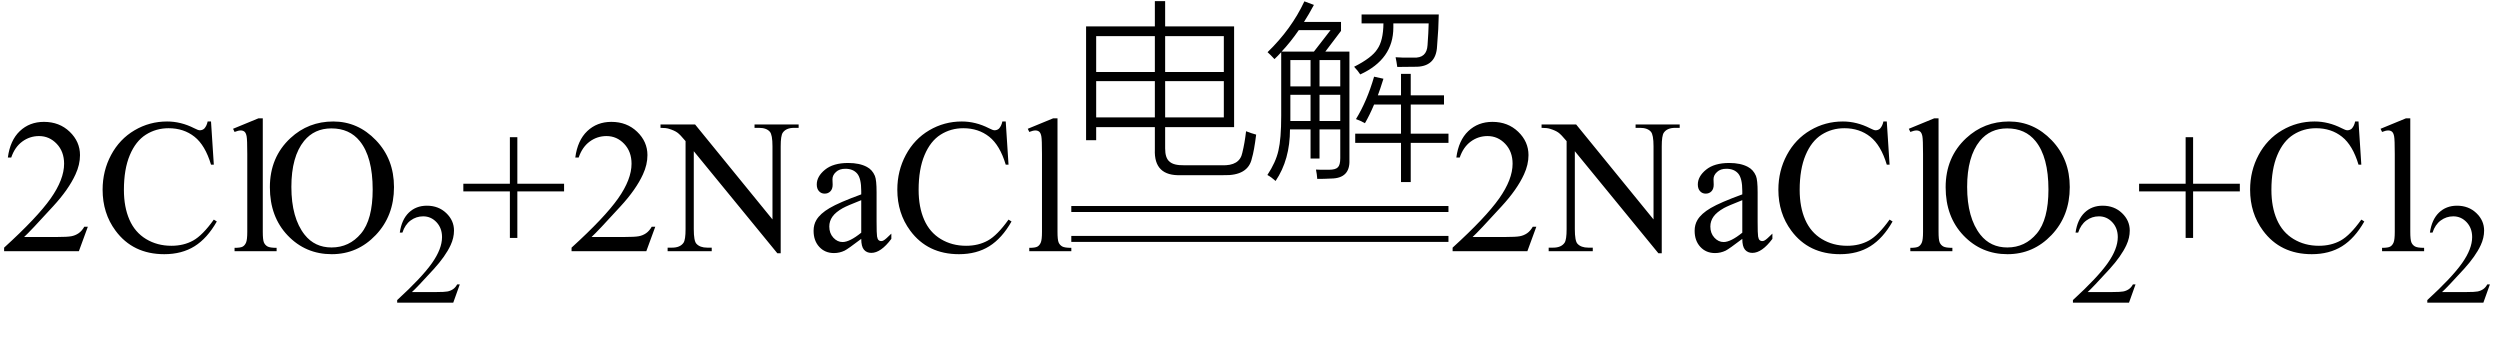 <svg xmlns="http://www.w3.org/2000/svg" xmlns:xlink="http://www.w3.org/1999/xlink" stroke-dasharray="none" shape-rendering="auto" font-family="'Dialog'" width="209" text-rendering="auto" fill-opacity="1" contentScriptType="text/ecmascript" color-interpolation="auto" color-rendering="auto" preserveAspectRatio="xMidYMid meet" font-size="12" fill="black" stroke="black" image-rendering="auto" stroke-miterlimit="10" zoomAndPan="magnify" version="1.0" stroke-linecap="square" stroke-linejoin="miter" contentStyleType="text/css" font-style="normal" height="29" stroke-width="1" stroke-dashoffset="0" font-weight="normal" stroke-opacity="1"><defs id="genericDefs"/><g><g text-rendering="optimizeLegibility" transform="translate(0,21)" color-rendering="optimizeQuality" color-interpolation="linearRGB" image-rendering="optimizeQuality"><path d="M7.344 -2.047 L6.594 0 L0.344 0 L0.344 -0.297 Q3.109 -2.812 4.234 -4.406 Q5.359 -6 5.359 -7.312 Q5.359 -8.328 4.742 -8.977 Q4.125 -9.625 3.266 -9.625 Q2.484 -9.625 1.859 -9.164 Q1.234 -8.703 0.938 -7.828 L0.656 -7.828 Q0.844 -9.266 1.656 -10.039 Q2.469 -10.812 3.672 -10.812 Q4.969 -10.812 5.828 -9.984 Q6.688 -9.156 6.688 -8.031 Q6.688 -7.234 6.312 -6.422 Q5.734 -5.156 4.438 -3.75 Q2.5 -1.625 2.016 -1.188 L4.781 -1.188 Q5.625 -1.188 5.961 -1.25 Q6.297 -1.312 6.57 -1.5 Q6.844 -1.688 7.047 -2.047 L7.344 -2.047 ZM17.641 -10.844 L17.875 -7.234 L17.641 -7.234 Q17.156 -8.859 16.258 -9.57 Q15.359 -10.281 14.094 -10.281 Q13.047 -10.281 12.195 -9.742 Q11.344 -9.203 10.852 -8.031 Q10.359 -6.859 10.359 -5.125 Q10.359 -3.688 10.82 -2.633 Q11.281 -1.578 12.211 -1.016 Q13.141 -0.453 14.328 -0.453 Q15.359 -0.453 16.148 -0.891 Q16.938 -1.328 17.875 -2.641 L18.125 -2.484 Q17.328 -1.078 16.266 -0.414 Q15.203 0.25 13.734 0.25 Q11.109 0.25 9.656 -1.719 Q8.578 -3.172 8.578 -5.141 Q8.578 -6.719 9.289 -8.047 Q10 -9.375 11.25 -10.109 Q12.5 -10.844 13.969 -10.844 Q15.125 -10.844 16.234 -10.281 Q16.562 -10.109 16.703 -10.109 Q16.922 -10.109 17.078 -10.25 Q17.281 -10.469 17.359 -10.844 L17.641 -10.844 ZM21.969 -11.109 L21.969 -1.625 Q21.969 -0.953 22.062 -0.734 Q22.156 -0.516 22.359 -0.398 Q22.562 -0.281 23.125 -0.281 L23.125 0 L19.609 0 L19.609 -0.281 Q20.109 -0.281 20.289 -0.383 Q20.469 -0.484 20.57 -0.719 Q20.672 -0.953 20.672 -1.625 L20.672 -8.125 Q20.672 -9.328 20.617 -9.609 Q20.562 -9.891 20.438 -9.992 Q20.312 -10.094 20.125 -10.094 Q19.922 -10.094 19.609 -9.969 L19.484 -10.234 L21.609 -11.109 L21.969 -11.109 ZM27.859 -10.844 Q29.922 -10.844 31.43 -9.273 Q32.938 -7.703 32.938 -5.359 Q32.938 -2.953 31.414 -1.352 Q29.891 0.25 27.734 0.25 Q25.547 0.25 24.055 -1.312 Q22.562 -2.875 22.562 -5.344 Q22.562 -7.859 24.281 -9.453 Q25.781 -10.844 27.859 -10.844 ZM27.703 -10.266 Q26.281 -10.266 25.422 -9.219 Q24.359 -7.906 24.359 -5.375 Q24.359 -2.781 25.469 -1.375 Q26.312 -0.312 27.719 -0.312 Q29.203 -0.312 30.18 -1.477 Q31.156 -2.641 31.156 -5.156 Q31.156 -7.875 30.078 -9.203 Q29.219 -10.266 27.703 -10.266 Z" stroke="none"/></g><g text-rendering="optimizeLegibility" transform="translate(32.938,25.305)" color-rendering="optimizeQuality" color-interpolation="linearRGB" image-rendering="optimizeQuality"><path d="M5.5 -1.531 L4.953 0 L0.266 0 L0.266 -0.219 Q2.328 -2.109 3.172 -3.305 Q4.016 -4.5 4.016 -5.484 Q4.016 -6.234 3.555 -6.727 Q3.094 -7.219 2.438 -7.219 Q1.859 -7.219 1.391 -6.875 Q0.922 -6.531 0.703 -5.859 L0.484 -5.859 Q0.641 -6.953 1.242 -7.531 Q1.844 -8.109 2.75 -8.109 Q3.719 -8.109 4.367 -7.492 Q5.016 -6.875 5.016 -6.031 Q5.016 -5.422 4.734 -4.812 Q4.297 -3.875 3.328 -2.812 Q1.875 -1.219 1.5 -0.891 L3.578 -0.891 Q4.219 -0.891 4.469 -0.938 Q4.719 -0.984 4.93 -1.125 Q5.141 -1.266 5.281 -1.531 L5.5 -1.531 Z" stroke="none"/></g><g text-rendering="optimizeLegibility" transform="translate(38.438,21)" color-rendering="optimizeQuality" color-interpolation="linearRGB" image-rendering="optimizeQuality"><path d="M4.188 -1.109 L4.188 -5 L0.297 -5 L0.297 -5.641 L4.188 -5.641 L4.188 -9.531 L4.812 -9.531 L4.812 -5.641 L8.719 -5.641 L8.719 -5 L4.812 -5 L4.812 -1.109 L4.188 -1.109 ZM16.344 -2.047 L15.594 0 L9.344 0 L9.344 -0.297 Q12.109 -2.812 13.234 -4.406 Q14.359 -6 14.359 -7.312 Q14.359 -8.328 13.742 -8.977 Q13.125 -9.625 12.266 -9.625 Q11.484 -9.625 10.859 -9.164 Q10.234 -8.703 9.938 -7.828 L9.656 -7.828 Q9.844 -9.266 10.656 -10.039 Q11.469 -10.812 12.672 -10.812 Q13.969 -10.812 14.828 -9.984 Q15.688 -9.156 15.688 -8.031 Q15.688 -7.234 15.312 -6.422 Q14.734 -5.156 13.438 -3.75 Q11.5 -1.625 11.016 -1.188 L13.781 -1.188 Q14.625 -1.188 14.961 -1.25 Q15.297 -1.312 15.57 -1.5 Q15.844 -1.688 16.047 -2.047 L16.344 -2.047 ZM16.781 -10.594 L19.672 -10.594 L26.141 -2.656 L26.141 -8.766 Q26.141 -9.734 25.922 -9.984 Q25.641 -10.312 25.016 -10.312 L24.641 -10.312 L24.641 -10.594 L28.328 -10.594 L28.328 -10.312 L27.953 -10.312 Q27.281 -10.312 27 -9.906 Q26.828 -9.656 26.828 -8.766 L26.828 0.172 L26.547 0.172 L19.562 -8.359 L19.562 -1.844 Q19.562 -0.859 19.781 -0.625 Q20.078 -0.297 20.688 -0.297 L21.062 -0.297 L21.062 0 L17.375 0 L17.375 -0.297 L17.75 -0.297 Q18.422 -0.297 18.703 -0.703 Q18.875 -0.953 18.875 -1.844 L18.875 -9.203 Q18.422 -9.75 18.18 -9.922 Q17.938 -10.094 17.484 -10.234 Q17.25 -10.312 16.781 -10.312 L16.781 -10.594 ZM33.562 -1.031 Q32.453 -0.188 32.172 -0.047 Q31.75 0.156 31.281 0.156 Q30.531 0.156 30.055 -0.359 Q29.578 -0.875 29.578 -1.703 Q29.578 -2.219 29.812 -2.609 Q30.125 -3.141 30.922 -3.609 Q31.719 -4.078 33.562 -4.75 L33.562 -5.031 Q33.562 -6.094 33.219 -6.492 Q32.875 -6.891 32.234 -6.891 Q31.734 -6.891 31.453 -6.625 Q31.156 -6.359 31.156 -6.016 L31.172 -5.562 Q31.172 -5.203 30.984 -5.008 Q30.797 -4.812 30.5 -4.812 Q30.219 -4.812 30.031 -5.016 Q29.844 -5.219 29.844 -5.578 Q29.844 -6.25 30.531 -6.812 Q31.219 -7.375 32.469 -7.375 Q33.422 -7.375 34.031 -7.047 Q34.484 -6.812 34.703 -6.297 Q34.844 -5.953 34.844 -4.922 L34.844 -2.484 Q34.844 -1.469 34.883 -1.234 Q34.922 -1 35.016 -0.922 Q35.109 -0.844 35.219 -0.844 Q35.344 -0.844 35.438 -0.906 Q35.609 -1 36.078 -1.469 L36.078 -1.031 Q35.203 0.141 34.406 0.141 Q34.016 0.141 33.789 -0.125 Q33.562 -0.391 33.562 -1.031 ZM33.562 -1.547 L33.562 -4.266 Q32.375 -3.797 32.031 -3.609 Q31.422 -3.266 31.156 -2.891 Q30.891 -2.516 30.891 -2.062 Q30.891 -1.5 31.227 -1.133 Q31.562 -0.766 32 -0.766 Q32.594 -0.766 33.562 -1.547 ZM45.641 -10.844 L45.875 -7.234 L45.641 -7.234 Q45.156 -8.859 44.258 -9.57 Q43.359 -10.281 42.094 -10.281 Q41.047 -10.281 40.195 -9.742 Q39.344 -9.203 38.852 -8.031 Q38.359 -6.859 38.359 -5.125 Q38.359 -3.688 38.82 -2.633 Q39.281 -1.578 40.211 -1.016 Q41.141 -0.453 42.328 -0.453 Q43.359 -0.453 44.148 -0.891 Q44.938 -1.328 45.875 -2.641 L46.125 -2.484 Q45.328 -1.078 44.266 -0.414 Q43.203 0.25 41.734 0.25 Q39.109 0.25 37.656 -1.719 Q36.578 -3.172 36.578 -5.141 Q36.578 -6.719 37.289 -8.047 Q38 -9.375 39.25 -10.109 Q40.5 -10.844 41.969 -10.844 Q43.125 -10.844 44.234 -10.281 Q44.562 -10.109 44.703 -10.109 Q44.922 -10.109 45.078 -10.25 Q45.281 -10.469 45.359 -10.844 L45.641 -10.844 ZM49.969 -11.109 L49.969 -1.625 Q49.969 -0.953 50.062 -0.734 Q50.156 -0.516 50.359 -0.398 Q50.562 -0.281 51.125 -0.281 L51.125 0 L47.609 0 L47.609 -0.281 Q48.109 -0.281 48.289 -0.383 Q48.469 -0.484 48.57 -0.719 Q48.672 -0.953 48.672 -1.625 L48.672 -8.125 Q48.672 -9.328 48.617 -9.609 Q48.562 -9.891 48.438 -9.992 Q48.312 -10.094 48.125 -10.094 Q47.922 -10.094 47.609 -9.969 L47.484 -10.234 L49.609 -11.109 L49.969 -11.109 Z" stroke="none"/></g><g text-rendering="optimizeLegibility" transform="translate(89.562,13.238)" color-rendering="optimizeQuality" color-interpolation="linearRGB" image-rendering="optimizeQuality"><path d="M6.984 -13.141 L7.844 -13.141 L7.844 -11.031 L13.609 -11.031 L13.609 -2.609 L7.844 -2.609 L7.844 -0.828 Q7.844 -0.031 8.203 0.266 Q8.547 0.594 9.438 0.578 L12.578 0.578 Q14.078 0.641 14.297 -0.469 Q14.5 -1.297 14.609 -2.266 Q15.047 -2.094 15.453 -1.984 Q15.281 -0.609 15.094 0 Q14.781 1.469 12.719 1.406 L9.172 1.406 Q6.891 1.5 6.984 -0.734 L6.984 -2.609 L2.078 -2.609 L2.078 -1.516 L1.234 -1.516 L1.234 -11.031 L6.984 -11.031 L6.984 -13.141 ZM7.844 -3.422 L12.75 -3.422 L12.75 -6.453 L7.844 -6.453 L7.844 -3.422 ZM2.078 -6.453 L2.078 -3.422 L6.984 -3.422 L6.984 -6.453 L2.078 -6.453 ZM12.75 -10.219 L7.844 -10.219 L7.844 -7.219 L12.75 -7.219 L12.75 -10.219 ZM2.078 -10.219 L2.078 -7.219 L6.984 -7.219 L6.984 -10.219 L2.078 -10.219 ZM16.984 -8.297 Q16.656 -8.656 16.406 -8.875 Q18.406 -10.812 19.484 -13.125 L20.281 -12.828 Q19.875 -12.062 19.453 -11.406 L22.547 -11.406 L22.547 -10.656 L21.234 -8.922 L23.25 -8.922 L23.25 0.141 Q23.312 1.672 21.719 1.688 Q21.125 1.719 20.562 1.719 Q20.531 1.312 20.453 0.938 Q20.625 0.938 20.859 0.953 Q20.969 0.953 21.125 0.953 Q21.25 0.953 21.531 0.953 Q22.094 0.953 22.281 0.75 Q22.484 0.562 22.484 -0.016 L22.484 -2.422 L20.75 -2.422 L20.75 0.016 L20 0.016 L20 -2.422 L18.281 -2.422 Q18.281 0.109 17.078 1.891 Q16.734 1.578 16.391 1.391 Q17.094 0.328 17.312 -0.641 Q17.547 -1.625 17.547 -3.562 L17.547 -8.875 Q17.281 -8.578 16.984 -8.297 ZM27.562 -7.062 L28.375 -7.062 L28.375 -5.266 L31.156 -5.266 L31.156 -4.5 L28.375 -4.5 L28.375 -2.062 L31.531 -2.062 L31.531 -1.297 L28.375 -1.297 L28.375 1.984 L27.562 1.984 L27.562 -1.297 L23.734 -1.297 L23.734 -2.062 L27.562 -2.062 L27.562 -4.5 L25.312 -4.5 Q24.938 -3.609 24.547 -2.938 Q24.094 -3.188 23.797 -3.281 Q24.719 -4.781 25.312 -6.828 L26.094 -6.656 Q25.812 -5.75 25.625 -5.266 L27.562 -5.266 L27.562 -7.062 ZM23.641 -7.656 Q25.125 -8.406 25.578 -9.125 Q26.078 -9.828 26.094 -11.281 L24.266 -11.281 L24.266 -12.031 L30.719 -12.031 Q30.703 -10.875 30.578 -9.391 Q30.5 -7.609 28.688 -7.656 Q28.156 -7.641 27.25 -7.641 Q27.188 -8.094 27.109 -8.453 Q27.391 -8.438 27.734 -8.422 Q27.891 -8.422 28.094 -8.422 Q28.266 -8.422 28.609 -8.422 Q29.719 -8.359 29.781 -9.469 Q29.859 -10.531 29.875 -11.281 L26.922 -11.281 Q26.922 -11.156 26.922 -10.938 Q26.922 -8.281 24.156 -7.016 Q23.953 -7.328 23.641 -7.656 ZM19.016 -10.719 Q18.328 -9.719 17.578 -8.922 L20.281 -8.922 L21.672 -10.719 L19.016 -10.719 ZM20.75 -5.312 L20.75 -3.125 L22.484 -3.125 L22.484 -5.312 L20.75 -5.312 ZM22.484 -8.219 L20.75 -8.219 L20.75 -6.016 L22.484 -6.016 L22.484 -8.219 ZM18.312 -3.453 L18.312 -3.125 L20 -3.125 L20 -5.312 L18.312 -5.312 L18.312 -3.453 ZM18.312 -8.219 L18.312 -6.016 L20 -6.016 L20 -8.219 L18.312 -8.219 Z" stroke="none"/></g><g text-rendering="optimizeLegibility" transform="translate(90.039,15.129) matrix(5.083,0,0,1,0,0)" color-rendering="optimizeQuality" color-interpolation="linearRGB" image-rendering="optimizeQuality"><path d="M6.109 2.594 L-0.094 2.594 L-0.094 2.094 L6.109 2.094 L6.109 2.594 Z" stroke="none"/></g><g text-rendering="optimizeLegibility" transform="translate(90.039,17.629) matrix(5.083,0,0,1,0,0)" color-rendering="optimizeQuality" color-interpolation="linearRGB" image-rendering="optimizeQuality"><path d="M6.109 2.594 L-0.094 2.594 L-0.094 2.094 L6.109 2.094 L6.109 2.594 Z" stroke="none"/></g><g text-rendering="optimizeLegibility" transform="translate(121.094,21)" color-rendering="optimizeQuality" color-interpolation="linearRGB" image-rendering="optimizeQuality"><path d="M7.344 -2.047 L6.594 0 L0.344 0 L0.344 -0.297 Q3.109 -2.812 4.234 -4.406 Q5.359 -6 5.359 -7.312 Q5.359 -8.328 4.742 -8.977 Q4.125 -9.625 3.266 -9.625 Q2.484 -9.625 1.859 -9.164 Q1.234 -8.703 0.938 -7.828 L0.656 -7.828 Q0.844 -9.266 1.656 -10.039 Q2.469 -10.812 3.672 -10.812 Q4.969 -10.812 5.828 -9.984 Q6.688 -9.156 6.688 -8.031 Q6.688 -7.234 6.312 -6.422 Q5.734 -5.156 4.438 -3.75 Q2.5 -1.625 2.016 -1.188 L4.781 -1.188 Q5.625 -1.188 5.961 -1.25 Q6.297 -1.312 6.57 -1.5 Q6.844 -1.688 7.047 -2.047 L7.344 -2.047 ZM7.781 -10.594 L10.672 -10.594 L17.141 -2.656 L17.141 -8.766 Q17.141 -9.734 16.922 -9.984 Q16.641 -10.312 16.016 -10.312 L15.641 -10.312 L15.641 -10.594 L19.328 -10.594 L19.328 -10.312 L18.953 -10.312 Q18.281 -10.312 18 -9.906 Q17.828 -9.656 17.828 -8.766 L17.828 0.172 L17.547 0.172 L10.562 -8.359 L10.562 -1.844 Q10.562 -0.859 10.781 -0.625 Q11.078 -0.297 11.688 -0.297 L12.062 -0.297 L12.062 0 L8.375 0 L8.375 -0.297 L8.75 -0.297 Q9.422 -0.297 9.703 -0.703 Q9.875 -0.953 9.875 -1.844 L9.875 -9.203 Q9.422 -9.75 9.18 -9.922 Q8.938 -10.094 8.484 -10.234 Q8.25 -10.312 7.781 -10.312 L7.781 -10.594 ZM24.562 -1.031 Q23.453 -0.188 23.172 -0.047 Q22.75 0.156 22.281 0.156 Q21.531 0.156 21.055 -0.359 Q20.578 -0.875 20.578 -1.703 Q20.578 -2.219 20.812 -2.609 Q21.125 -3.141 21.922 -3.609 Q22.719 -4.078 24.562 -4.75 L24.562 -5.031 Q24.562 -6.094 24.219 -6.492 Q23.875 -6.891 23.234 -6.891 Q22.734 -6.891 22.453 -6.625 Q22.156 -6.359 22.156 -6.016 L22.172 -5.562 Q22.172 -5.203 21.984 -5.008 Q21.797 -4.812 21.5 -4.812 Q21.219 -4.812 21.031 -5.016 Q20.844 -5.219 20.844 -5.578 Q20.844 -6.25 21.531 -6.812 Q22.219 -7.375 23.469 -7.375 Q24.422 -7.375 25.031 -7.047 Q25.484 -6.812 25.703 -6.297 Q25.844 -5.953 25.844 -4.922 L25.844 -2.484 Q25.844 -1.469 25.883 -1.234 Q25.922 -1 26.016 -0.922 Q26.109 -0.844 26.219 -0.844 Q26.344 -0.844 26.438 -0.906 Q26.609 -1 27.078 -1.469 L27.078 -1.031 Q26.203 0.141 25.406 0.141 Q25.016 0.141 24.789 -0.125 Q24.562 -0.391 24.562 -1.031 ZM24.562 -1.547 L24.562 -4.266 Q23.375 -3.797 23.031 -3.609 Q22.422 -3.266 22.156 -2.891 Q21.891 -2.516 21.891 -2.062 Q21.891 -1.5 22.227 -1.133 Q22.562 -0.766 23 -0.766 Q23.594 -0.766 24.562 -1.547 ZM36.641 -10.844 L36.875 -7.234 L36.641 -7.234 Q36.156 -8.859 35.258 -9.57 Q34.359 -10.281 33.094 -10.281 Q32.047 -10.281 31.195 -9.742 Q30.344 -9.203 29.852 -8.031 Q29.359 -6.859 29.359 -5.125 Q29.359 -3.688 29.82 -2.633 Q30.281 -1.578 31.211 -1.016 Q32.141 -0.453 33.328 -0.453 Q34.359 -0.453 35.148 -0.891 Q35.938 -1.328 36.875 -2.641 L37.125 -2.484 Q36.328 -1.078 35.266 -0.414 Q34.203 0.25 32.734 0.25 Q30.109 0.25 28.656 -1.719 Q27.578 -3.172 27.578 -5.141 Q27.578 -6.719 28.289 -8.047 Q29 -9.375 30.25 -10.109 Q31.5 -10.844 32.969 -10.844 Q34.125 -10.844 35.234 -10.281 Q35.562 -10.109 35.703 -10.109 Q35.922 -10.109 36.078 -10.25 Q36.281 -10.469 36.359 -10.844 L36.641 -10.844 ZM40.969 -11.109 L40.969 -1.625 Q40.969 -0.953 41.062 -0.734 Q41.156 -0.516 41.359 -0.398 Q41.562 -0.281 42.125 -0.281 L42.125 0 L38.609 0 L38.609 -0.281 Q39.109 -0.281 39.289 -0.383 Q39.469 -0.484 39.57 -0.719 Q39.672 -0.953 39.672 -1.625 L39.672 -8.125 Q39.672 -9.328 39.617 -9.609 Q39.562 -9.891 39.438 -9.992 Q39.312 -10.094 39.125 -10.094 Q38.922 -10.094 38.609 -9.969 L38.484 -10.234 L40.609 -11.109 L40.969 -11.109 ZM46.859 -10.844 Q48.922 -10.844 50.43 -9.273 Q51.938 -7.703 51.938 -5.359 Q51.938 -2.953 50.414 -1.352 Q48.891 0.25 46.734 0.25 Q44.547 0.25 43.055 -1.312 Q41.562 -2.875 41.562 -5.344 Q41.562 -7.859 43.281 -9.453 Q44.781 -10.844 46.859 -10.844 ZM46.703 -10.266 Q45.281 -10.266 44.422 -9.219 Q43.359 -7.906 43.359 -5.375 Q43.359 -2.781 44.469 -1.375 Q45.312 -0.312 46.719 -0.312 Q48.203 -0.312 49.18 -1.477 Q50.156 -2.641 50.156 -5.156 Q50.156 -7.875 49.078 -9.203 Q48.219 -10.266 46.703 -10.266 Z" stroke="none"/></g><g text-rendering="optimizeLegibility" transform="translate(173.031,25.305)" color-rendering="optimizeQuality" color-interpolation="linearRGB" image-rendering="optimizeQuality"><path d="M5.5 -1.531 L4.953 0 L0.266 0 L0.266 -0.219 Q2.328 -2.109 3.172 -3.305 Q4.016 -4.5 4.016 -5.484 Q4.016 -6.234 3.555 -6.727 Q3.094 -7.219 2.438 -7.219 Q1.859 -7.219 1.391 -6.875 Q0.922 -6.531 0.703 -5.859 L0.484 -5.859 Q0.641 -6.953 1.242 -7.531 Q1.844 -8.109 2.75 -8.109 Q3.719 -8.109 4.367 -7.492 Q5.016 -6.875 5.016 -6.031 Q5.016 -5.422 4.734 -4.812 Q4.297 -3.875 3.328 -2.812 Q1.875 -1.219 1.5 -0.891 L3.578 -0.891 Q4.219 -0.891 4.469 -0.938 Q4.719 -0.984 4.93 -1.125 Q5.141 -1.266 5.281 -1.531 L5.5 -1.531 Z" stroke="none"/></g><g text-rendering="optimizeLegibility" transform="translate(178.531,21)" color-rendering="optimizeQuality" color-interpolation="linearRGB" image-rendering="optimizeQuality"><path d="M4.188 -1.109 L4.188 -5 L0.297 -5 L0.297 -5.641 L4.188 -5.641 L4.188 -9.531 L4.812 -9.531 L4.812 -5.641 L8.719 -5.641 L8.719 -5 L4.812 -5 L4.812 -1.109 L4.188 -1.109 ZM18.641 -10.844 L18.875 -7.234 L18.641 -7.234 Q18.156 -8.859 17.258 -9.57 Q16.359 -10.281 15.094 -10.281 Q14.047 -10.281 13.195 -9.742 Q12.344 -9.203 11.852 -8.031 Q11.359 -6.859 11.359 -5.125 Q11.359 -3.688 11.82 -2.633 Q12.281 -1.578 13.211 -1.016 Q14.141 -0.453 15.328 -0.453 Q16.359 -0.453 17.148 -0.891 Q17.938 -1.328 18.875 -2.641 L19.125 -2.484 Q18.328 -1.078 17.266 -0.414 Q16.203 0.25 14.734 0.25 Q12.109 0.25 10.656 -1.719 Q9.578 -3.172 9.578 -5.141 Q9.578 -6.719 10.289 -8.047 Q11 -9.375 12.25 -10.109 Q13.5 -10.844 14.969 -10.844 Q16.125 -10.844 17.234 -10.281 Q17.562 -10.109 17.703 -10.109 Q17.922 -10.109 18.078 -10.25 Q18.281 -10.469 18.359 -10.844 L18.641 -10.844 ZM22.969 -11.109 L22.969 -1.625 Q22.969 -0.953 23.062 -0.734 Q23.156 -0.516 23.359 -0.398 Q23.562 -0.281 24.125 -0.281 L24.125 0 L20.609 0 L20.609 -0.281 Q21.109 -0.281 21.289 -0.383 Q21.469 -0.484 21.57 -0.719 Q21.672 -0.953 21.672 -1.625 L21.672 -8.125 Q21.672 -9.328 21.617 -9.609 Q21.562 -9.891 21.438 -9.992 Q21.312 -10.094 21.125 -10.094 Q20.922 -10.094 20.609 -9.969 L20.484 -10.234 L22.609 -11.109 L22.969 -11.109 Z" stroke="none"/></g><g text-rendering="optimizeLegibility" transform="translate(202.656,25.305)" color-rendering="optimizeQuality" color-interpolation="linearRGB" image-rendering="optimizeQuality"><path d="M5.5 -1.531 L4.953 0 L0.266 0 L0.266 -0.219 Q2.328 -2.109 3.172 -3.305 Q4.016 -4.5 4.016 -5.484 Q4.016 -6.234 3.555 -6.727 Q3.094 -7.219 2.438 -7.219 Q1.859 -7.219 1.391 -6.875 Q0.922 -6.531 0.703 -5.859 L0.484 -5.859 Q0.641 -6.953 1.242 -7.531 Q1.844 -8.109 2.75 -8.109 Q3.719 -8.109 4.367 -7.492 Q5.016 -6.875 5.016 -6.031 Q5.016 -5.422 4.734 -4.812 Q4.297 -3.875 3.328 -2.812 Q1.875 -1.219 1.5 -0.891 L3.578 -0.891 Q4.219 -0.891 4.469 -0.938 Q4.719 -0.984 4.93 -1.125 Q5.141 -1.266 5.281 -1.531 L5.5 -1.531 Z" stroke="none"/></g></g></svg>
